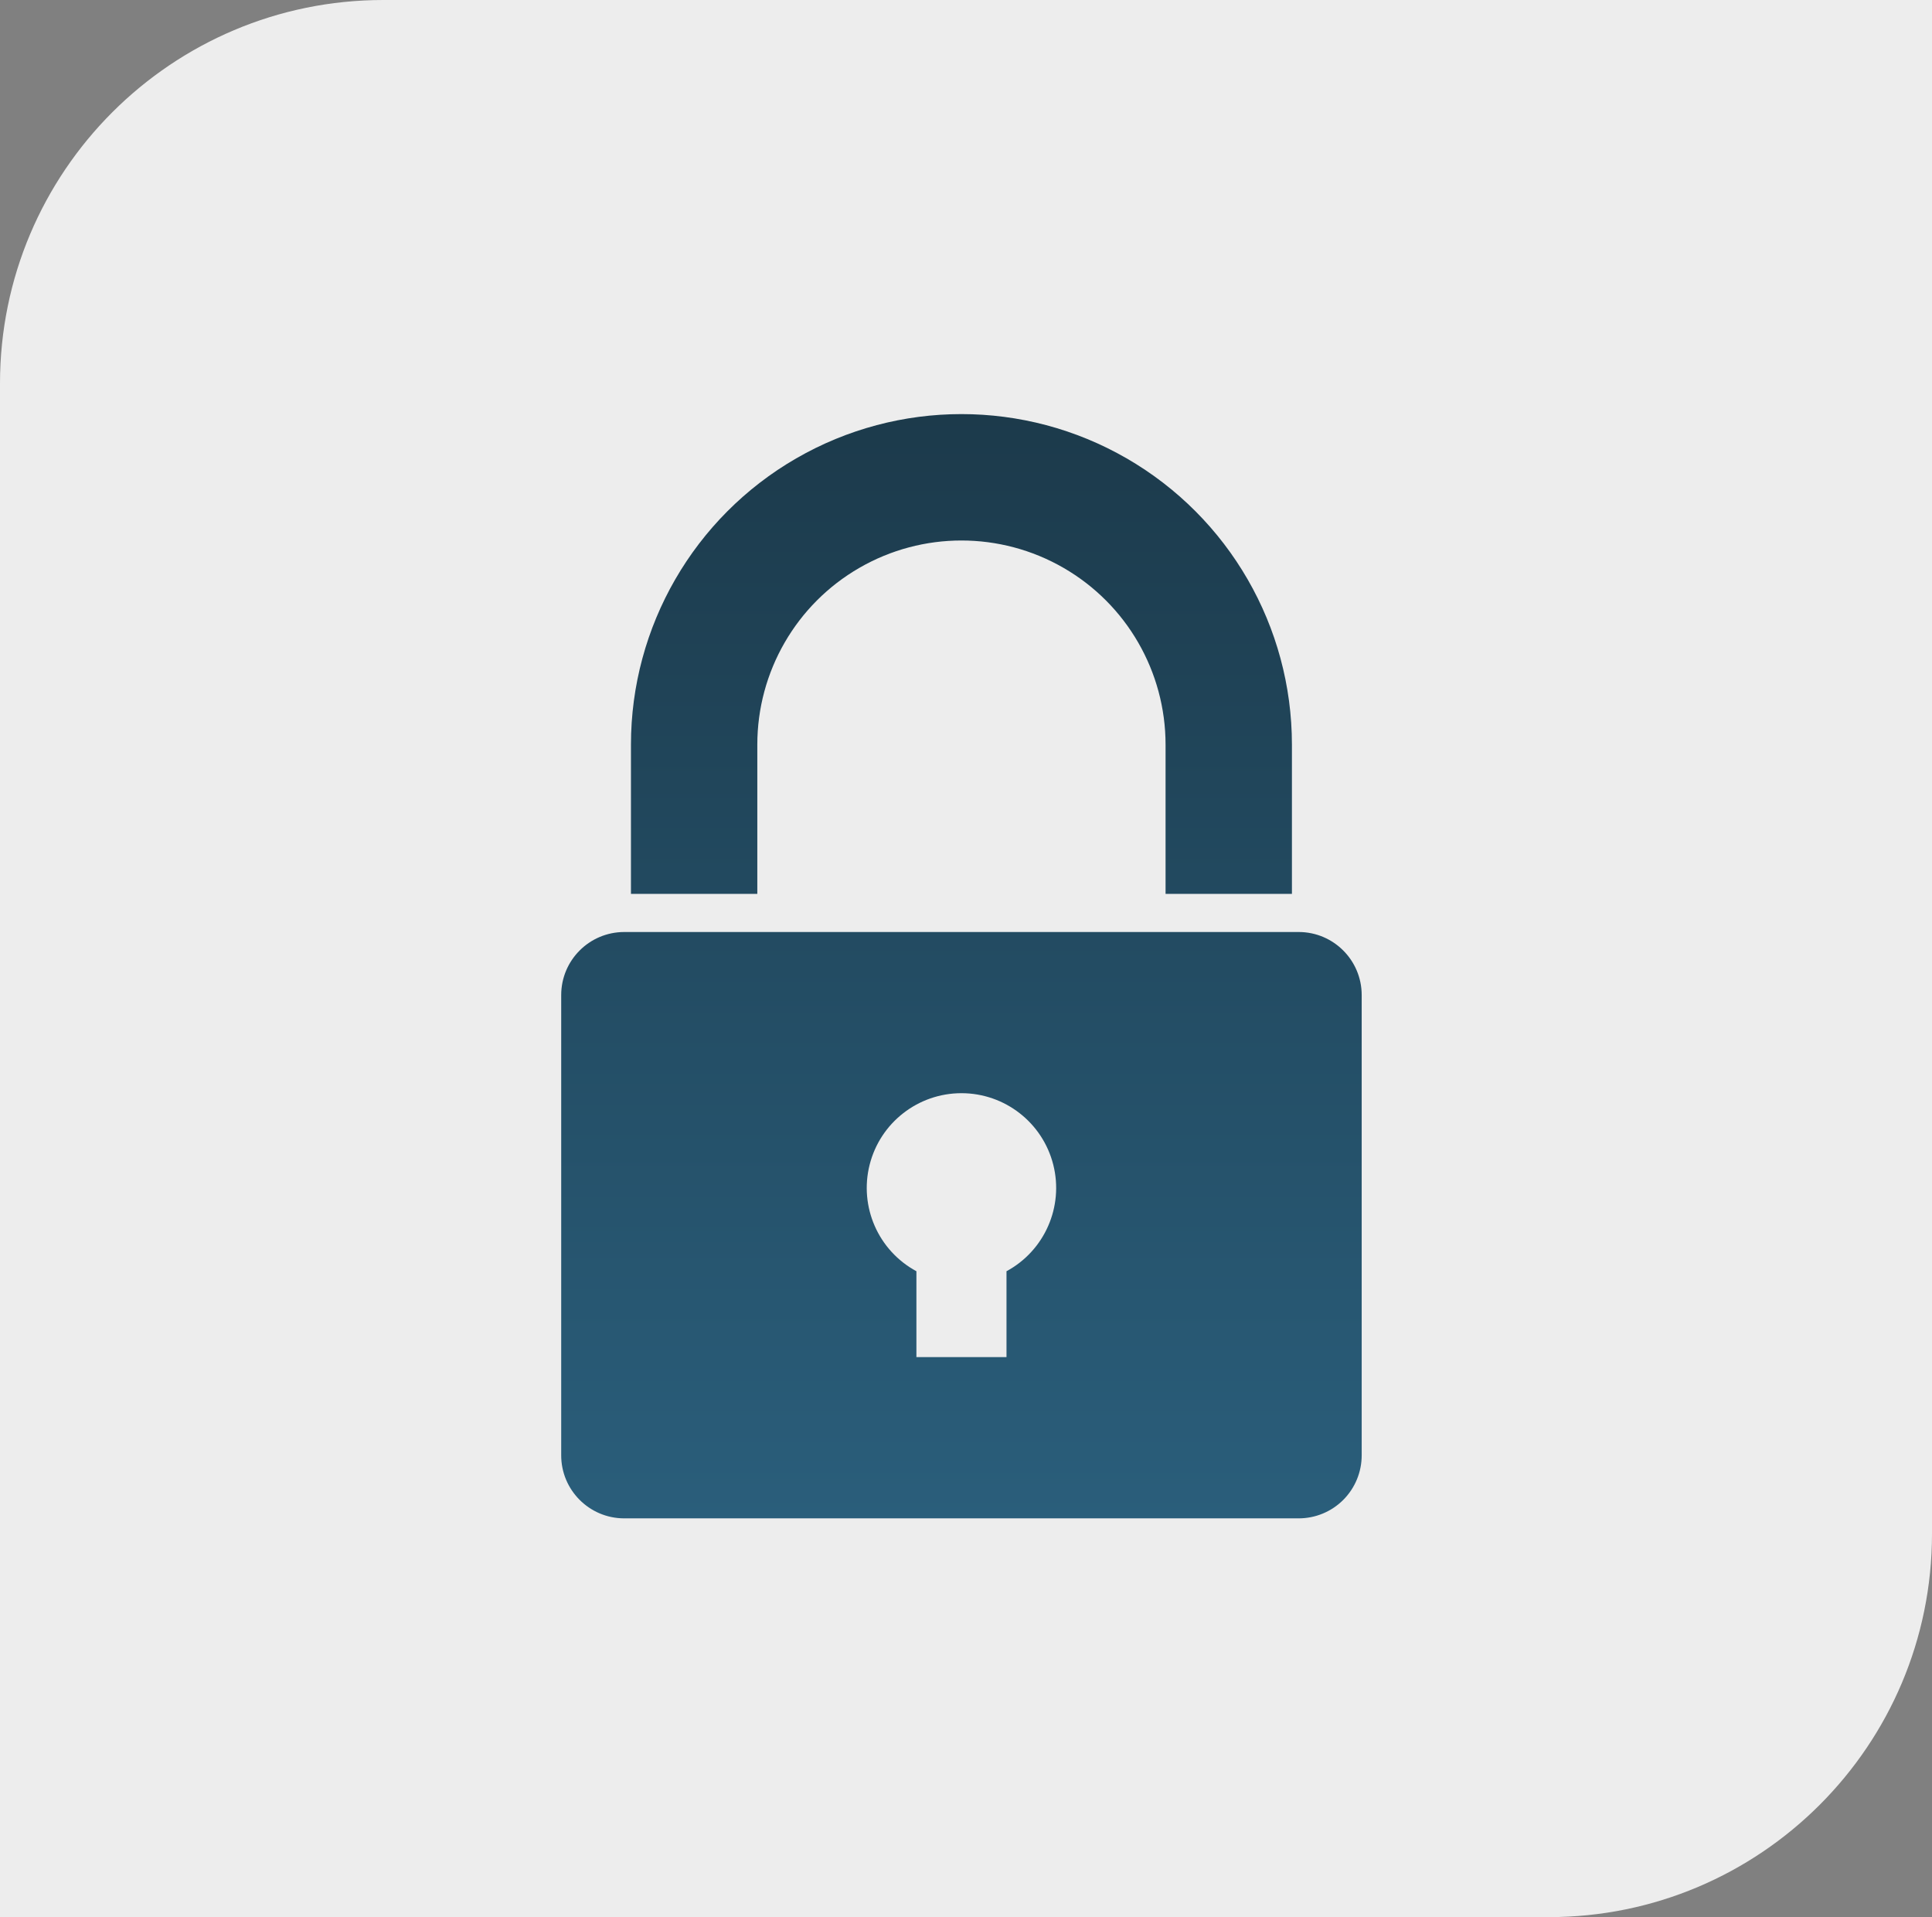 <svg width="126" height="125" viewBox="0 0 126 125" fill="none" xmlns="http://www.w3.org/2000/svg">
<rect x="0" y="0" width="126" height="125" fill="#808080" stroke="none"/>
<path d="M126 0L126 100C126 113.807 114.807 125 101 125L2.16547e-06 125L6.53661e-06 25C7.14014e-06 11.193 11.193 -5.01838e-06 25 -4.41485e-06L126 0Z" fill="#EDEDED"/>
<path fill-rule="evenodd" clip-rule="evenodd" d="M76.015 58.281H84.256L84.256 48.553C84.256 40.853 80.147 33.737 73.478 29.887C66.809 26.037 58.596 26.038 51.927 29.887C45.258 33.737 41.149 40.853 41.149 48.553V58.281H49.39V48.553C49.39 43.797 51.927 39.4 56.046 37.025C60.165 34.647 65.24 34.647 69.359 37.025C73.478 39.4 76.015 43.797 76.015 48.553V58.281ZM40.713 60.769H84.713C86.975 60.778 88.806 62.616 88.806 64.881V94.881C88.809 95.972 88.378 97.019 87.606 97.794C86.835 98.566 85.788 99 84.694 99H40.694C38.428 98.991 36.594 97.147 36.6 94.881V64.881C36.6 62.609 38.441 60.769 40.713 60.769ZM65.641 88.487V82.887C68.128 81.543 69.384 78.681 68.691 75.94C67.997 73.2 65.531 71.278 62.703 71.278C59.875 71.278 57.409 73.2 56.716 75.94C56.022 78.681 57.278 81.543 59.766 82.887V88.487H65.641Z" fill="url(#paint0_linear_2241_1174)"/>
<defs>
<linearGradient id="paint0_linear_2241_1174" x1="62.703" y1="27" x2="62.703" y2="99" gradientUnits="userSpaceOnUse">
<stop stop-color="#1C3A4B"/>
<stop offset="1" stop-color="#2A5E7B"/>
</linearGradient>
</defs>
</svg>
